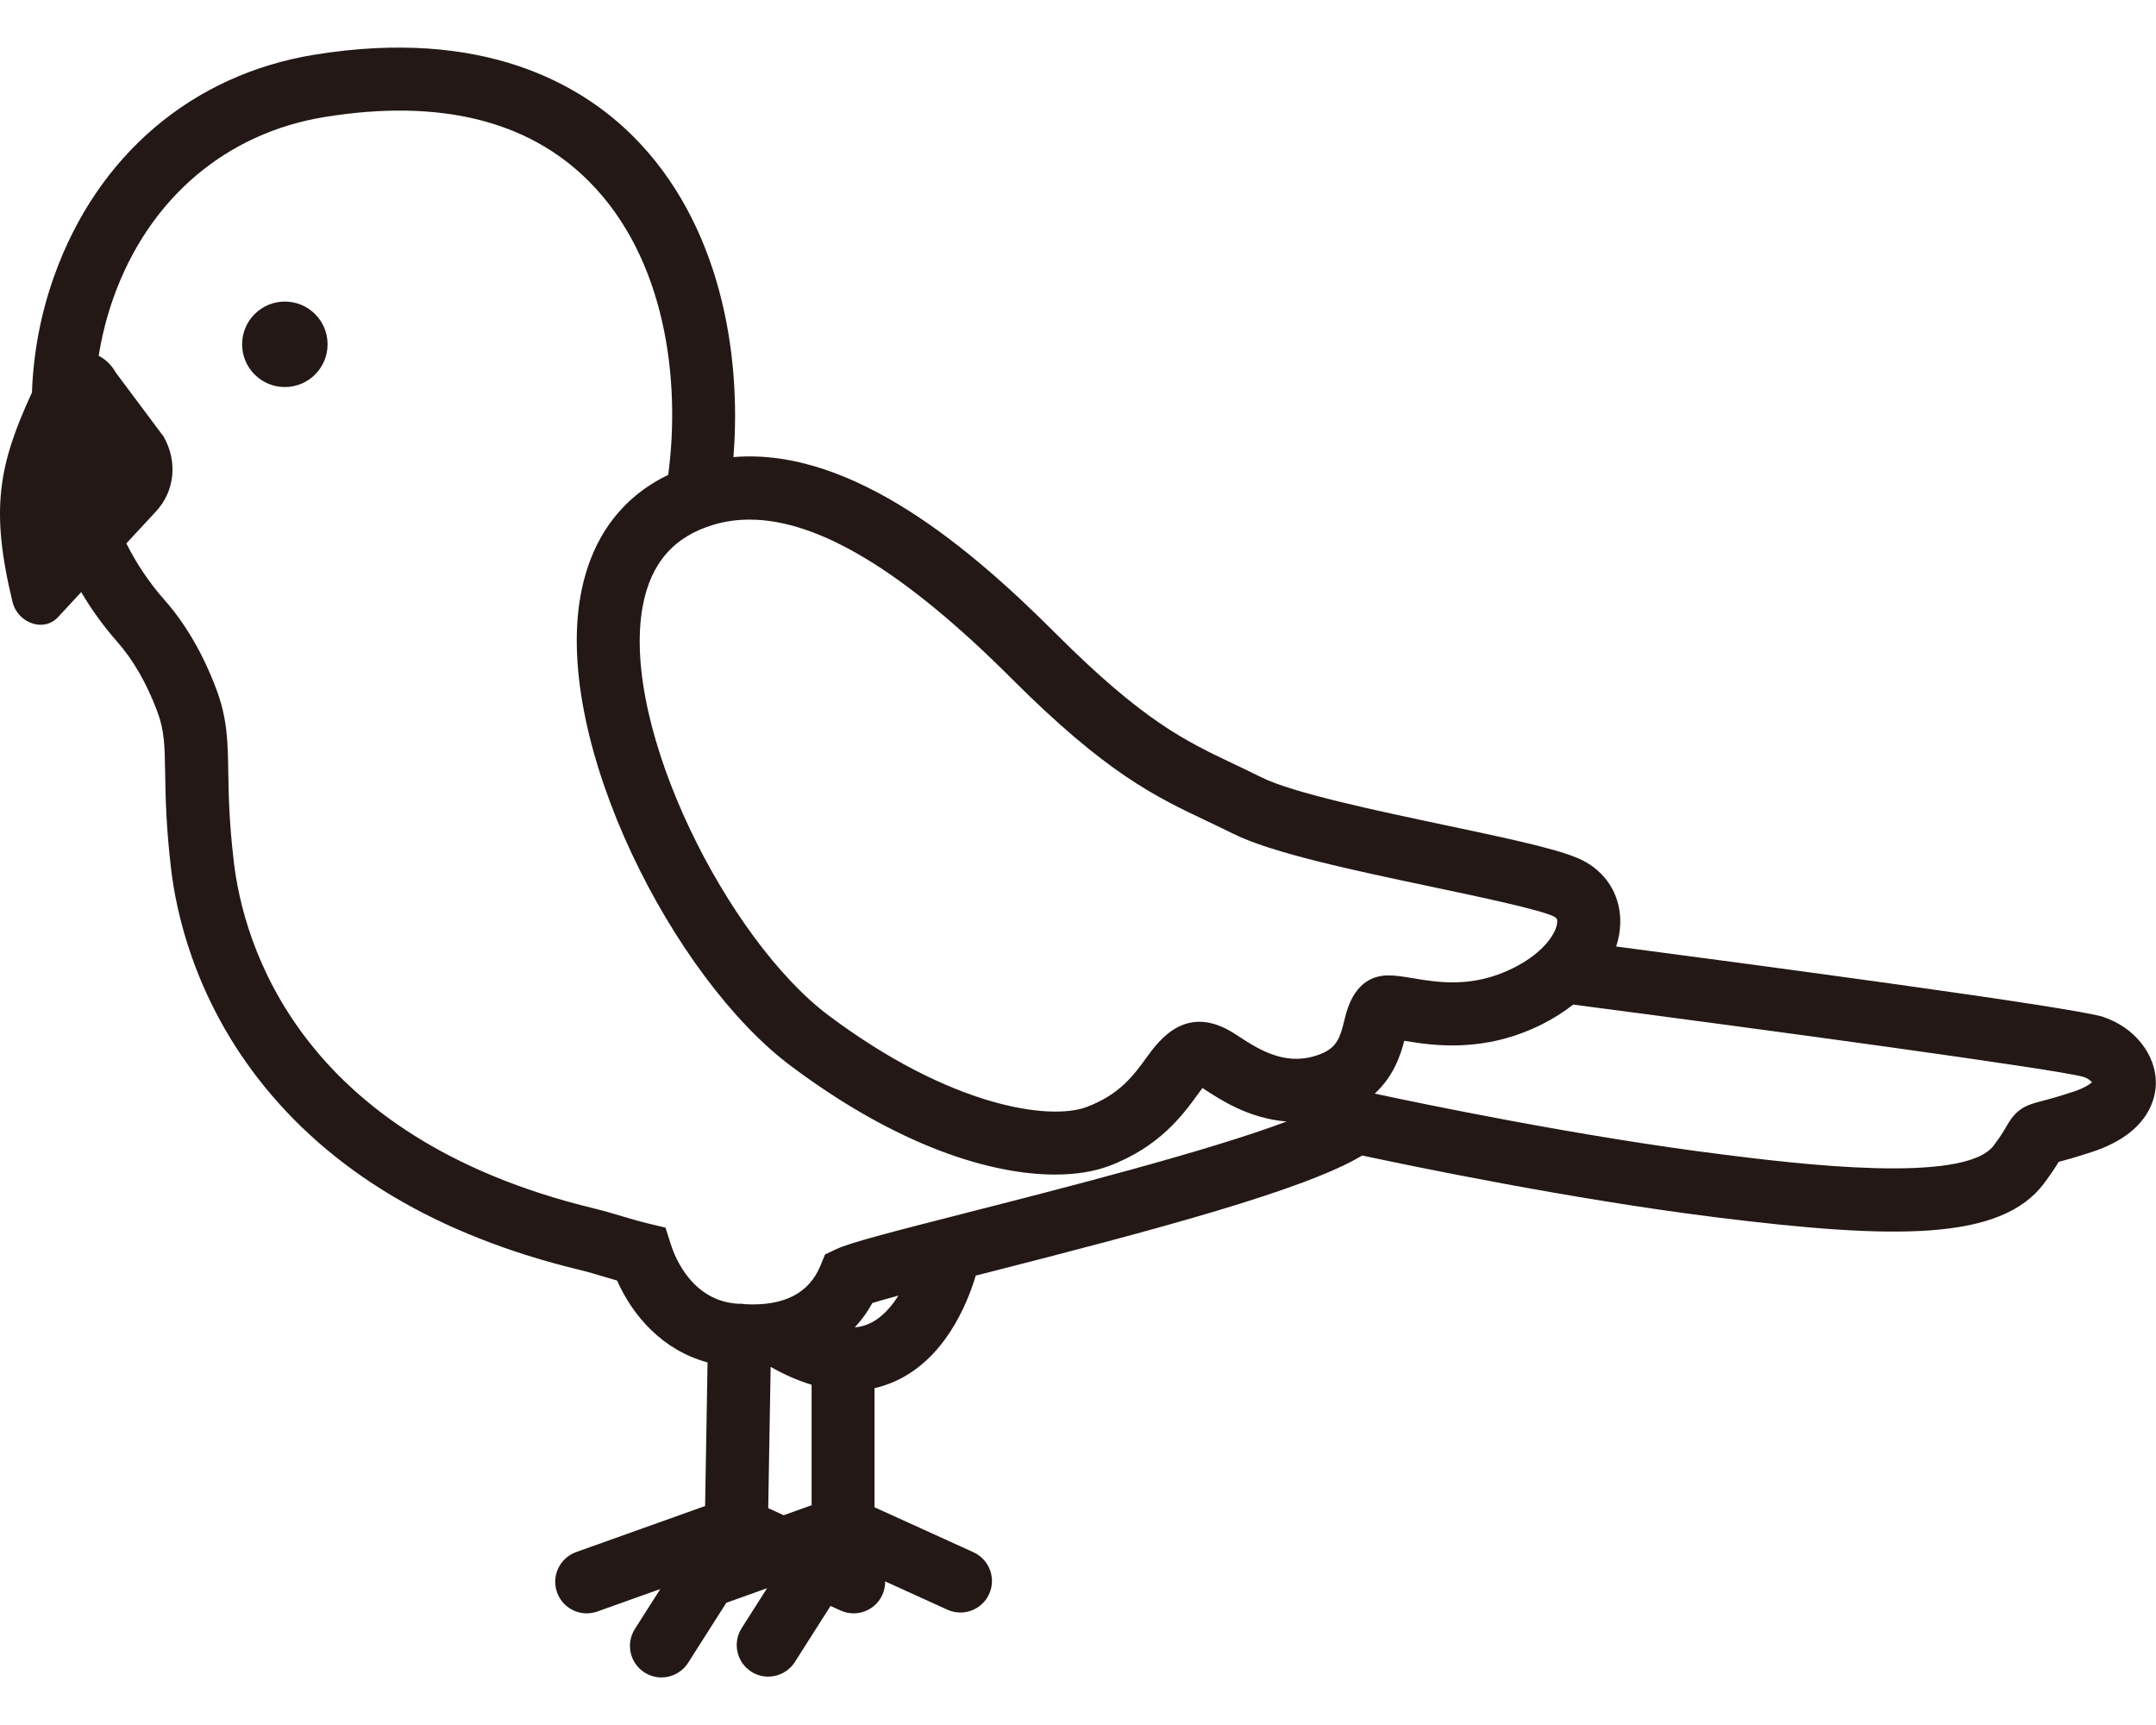 <?xml version="1.0" encoding="UTF-8"?>
<svg id="_レイヤー_1" data-name="レイヤー_1" xmlns="http://www.w3.org/2000/svg" width="500" height="400" viewBox="0 0 500 400">
  <defs>
    <style>
      .cls-1 {
        fill: #231815;
      }
    </style>
  </defs>
  <path class="cls-1" d="M487.85,235.83c-6.78-2.26-82-12.27-113.04-16.35.56-1.75.89-3.52.94-5.29.17-6.07-2.74-11.27-7.99-14.29-4.42-2.53-14.68-4.78-32.46-8.53-15.82-3.34-35.5-7.49-42.81-11.14-2.24-1.12-4.34-2.12-6.38-3.09-11.26-5.34-20.99-9.96-41.24-30.21-19.19-19.19-47.01-43.26-74.78-40.94,1.95-24.32-3.19-54.29-23.2-74.32-12.14-12.15-34.81-25.31-73.87-19-28.39,4.58-50.42,23.28-60.45,51.32-3.15,8.81-4.84,17.95-5.16,27.02C-.31,107.79-2.32,118.04,2.91,139.59c1.18,4.85,7.21,7.13,10.56,3.5l5.36-5.79c2.41,4.07,5.18,7.92,8.32,11.47,3.73,4.22,6.86,9.65,9.3,16.14,1.7,4.51,1.75,8,1.85,14.32.09,5.44.19,12.21,1.38,22.29,1.16,9.88,5.31,29.3,20.05,48.41,16.67,21.61,41.79,36.59,74.64,44.52,1.88.45,3.78,1.02,5.79,1.62.97.29,1.95.58,2.95.87,3.63,8.19,10.55,16.17,20.98,18.98l-.57,33.3-29.9,10.68c-3.8,1.36-5.79,5.54-4.43,9.35,1.07,2.99,3.88,4.86,6.89,4.86.82,0,1.65-.14,2.46-.43l14.59-5.21-5.89,9.26c-2.17,3.41-1.16,7.93,2.24,10.1,1.22.77,2.58,1.14,3.92,1.14,2.42,0,4.78-1.2,6.18-3.39l8.86-13.92,9.45-3.38-5.89,9.26c-2.17,3.41-1.16,7.93,2.24,10.1,1.22.77,2.58,1.14,3.92,1.14,2.42,0,4.78-1.2,6.18-3.39l8.27-13,2.34,1.06c3.68,1.67,8.01.05,9.68-3.63.46-1.01.66-2.07.65-3.12l14.43,6.56c3.68,1.67,8.01.05,9.68-3.63,1.67-3.68.05-8.01-3.63-9.69l-22.95-10.43v-27.62c1.57-.36,3.11-.86,4.61-1.53,11.54-5.11,16.79-17.63,18.87-24.57.58-.15,1.15-.29,1.73-.44,40.16-10.23,74.67-19.44,87.89-27.41,10.9,2.34,48.26,10.11,81.74,14.29,41.81,5.23,66.37,5.53,76.38-7.82,1.69-2.26,2.72-3.86,3.4-5,1.59-.41,4.07-1.08,7.92-2.36,13.2-4.4,14.62-12.64,14.62-15.98,0-6.59-4.99-12.85-12.15-15.24ZM173.83,120.49c16.07,0,36.04,12.13,60.71,36.8,22.04,22.04,33.35,27.41,45.32,33.08,1.97.94,4.01,1.9,6.11,2.95,8.99,4.49,27.97,8.5,46.33,12.37,10.73,2.26,25.42,5.36,28.19,6.9.5.29.67.5.65,1.18-.07,2.29-2.83,7.02-10.19,10.7-9.39,4.7-17.43,3.34-23.31,2.36-2.09-.35-3.89-.65-5.61-.65-7.73,0-9.56,7.54-10.25,10.37-.97,3.99-1.7,6.33-5.45,7.83-7.43,2.97-13.46-.36-19.01-4.03-.33-.22-.65-.43-.94-.61-11.22-7.27-17.52,1.4-20.55,5.57-2.9,4-6.19,8.52-13.84,11.39-8.45,3.17-31.37.11-59.9-21.29-23.15-17.36-48.18-66.41-43.06-94.72,1.83-10.08,7.25-16.31,16.57-19.05,2.62-.77,5.36-1.15,8.23-1.15ZM181.76,351.36l-3.6-1.64.56-32.77c3.25,1.85,6.42,3.23,9.5,4.15v27.94l-6.46,2.31ZM201.5,306.98c-1.01.44-2.1.71-3.27.82,1.56-1.68,2.94-3.56,4.09-5.66,1.49-.46,3.56-1.04,6.03-1.71-1.77,2.81-4.03,5.31-6.85,6.54ZM224.44,281.16c-18.39,4.69-27.36,7.01-30.55,8.52l-2.56,1.21-1.07,2.62c-2.63,6.41-8.53,9.4-17.52,8.91-.35-.06-.71-.1-1.09-.11-.14,0-.28,0-.42.01-.01,0-.03,0-.04,0-10.61-.61-14.62-10.66-15.6-13.72l-1.25-3.93-4.01-.96c-1.95-.47-3.91-1.05-5.98-1.66-2.1-.63-4.28-1.27-6.53-1.82-68.87-16.62-81.41-61.78-83.6-80.42-1.1-9.34-1.2-15.7-1.28-20.81-.11-6.9-.19-12.35-2.79-19.24-3.07-8.16-7.12-15.12-12.03-20.67-3.49-3.95-6.44-8.35-8.82-13.08l6.87-7.41c4.37-4.71,5.07-11.55,1.78-17.35l-11.08-14.83c-1.04-1.83-2.43-3.12-3.98-3.92.73-4.57,1.87-9.12,3.46-13.57,8.18-22.87,26.04-38.1,49.01-41.81,26.46-4.27,47.05.75,61.19,14.9,17.96,17.98,21.32,46.44,18.41,68.1-10.95,5.27-17.93,14.8-20.32,27.96-6.23,34.39,21.56,88.69,48.68,109.03,25.04,18.78,46.59,25.25,61.36,25.25,4.96,0,9.15-.73,12.46-1.97,11.77-4.41,17.26-11.98,20.54-16.5.36-.5.79-1.09,1.19-1.61l.39.26c3.54,2.35,10.34,6.84,19.12,7.52-18.39,6.94-53.09,15.78-73.93,21.09ZM480.75,253.17c-3.86,1.28-6.04,1.84-7.49,2.21-3.81.97-5.75,1.97-7.86,5.67-.5.88-1.26,2.2-3.04,4.58-6.82,9.09-46.09,4.18-62.86,2.08-33.15-4.14-70.28-11.89-80.68-14.12,4.36-4.01,5.99-8.92,6.85-12.25,6.6,1.11,18.48,2.9,31.83-3.77,2.7-1.35,5.16-2.91,7.34-4.62,43.42,5.66,112.43,15.02,118.4,16.78.91.3,1.57.84,1.91,1.23-.52.47-1.75,1.34-4.39,2.23Z"/>
  <circle class="cls-1" cx="66.06" cy="79.84" r="9.91"/>
</svg>